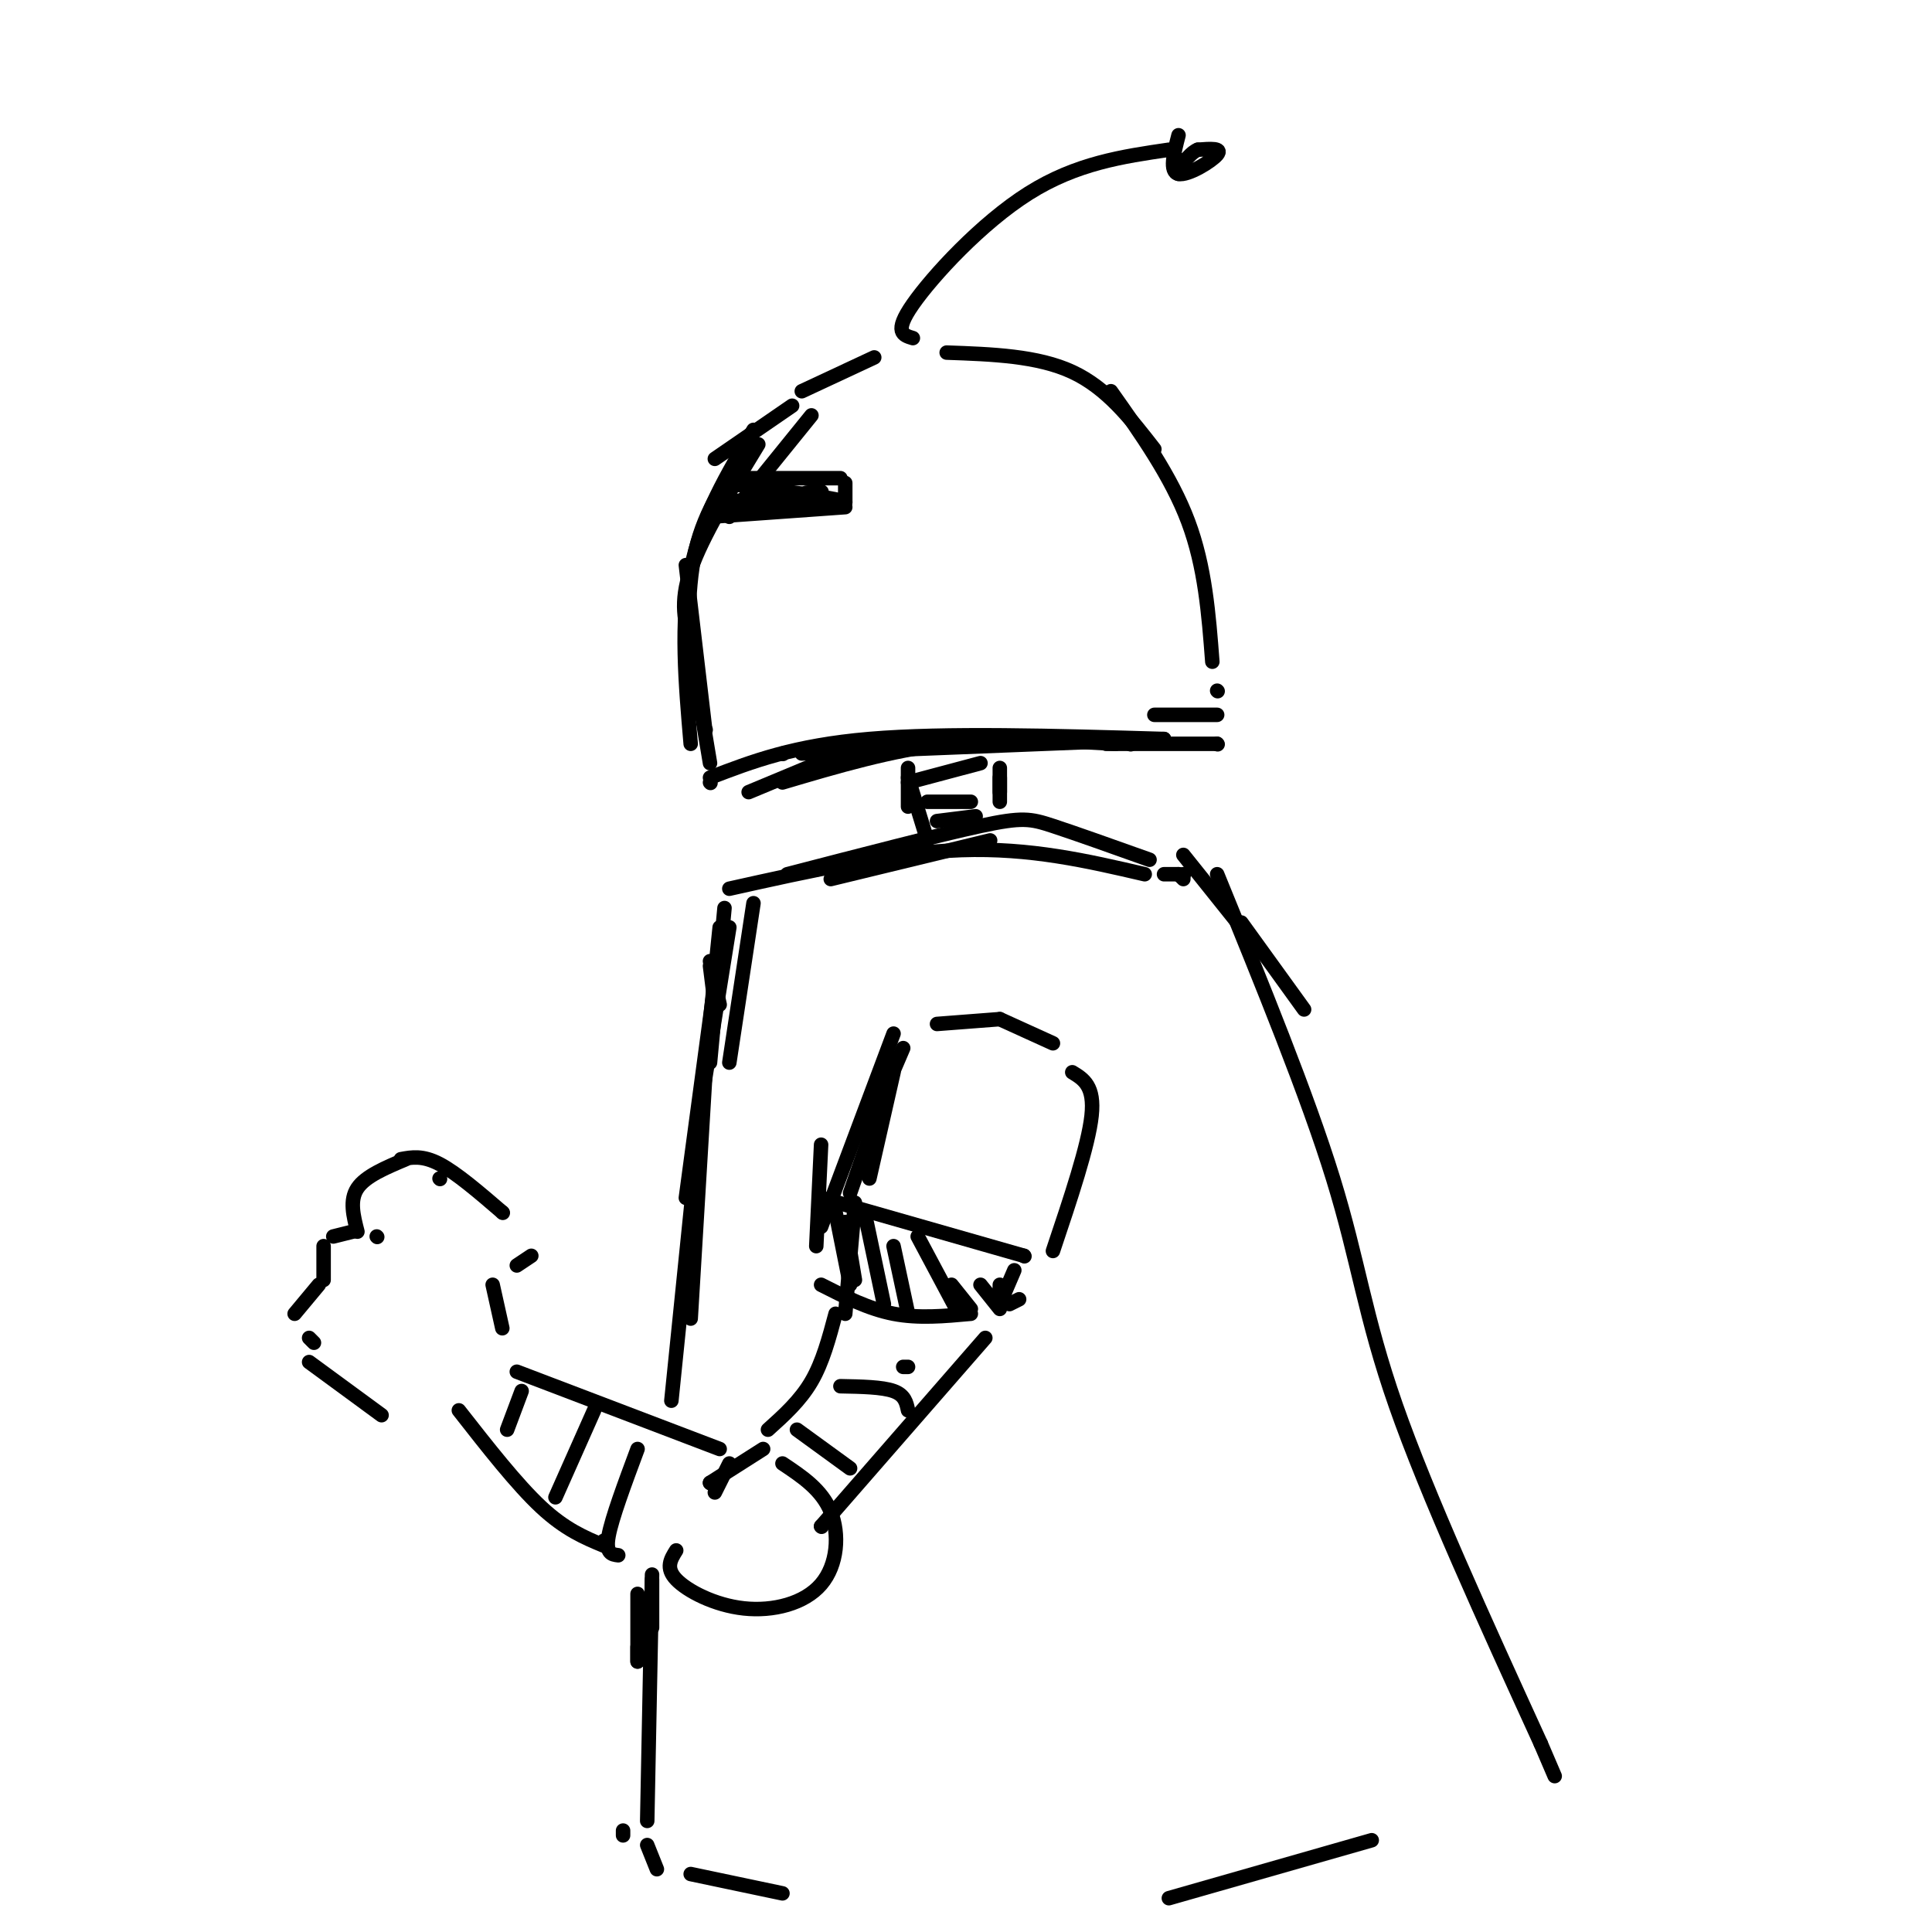 <svg viewBox='0 0 400 400' version='1.1' xmlns='http://www.w3.org/2000/svg' xmlns:xlink='http://www.w3.org/1999/xlink'><g fill='none' stroke='rgb(0,0,0)' stroke-width='3' stroke-linecap='round' stroke-linejoin='round'><path d='M151,107c0.000,0.000 17.000,-21.000 17,-21'/><path d='M157,92c-5.833,9.583 -11.667,19.167 -14,26c-2.333,6.833 -1.167,10.917 0,15'/><path d='M143,145c-0.500,-11.167 -1.000,-22.333 1,-31c2.000,-8.667 6.500,-14.833 11,-21'/><path d='M156,89c-5.417,9.083 -10.833,18.167 -13,29c-2.167,10.833 -1.083,23.417 0,36'/><path d='M147,162c0.000,0.000 0.100,0.100 0.1,0.1'/><path d='M155,164c0.000,0.000 24.000,-10.000 24,-10'/><path d='M162,162c11.250,-3.333 22.500,-6.667 34,-8c11.500,-1.333 23.250,-0.667 35,0'/><path d='M234,154c0.000,0.000 0.100,0.100 0.1,0.1'/><path d='M148,95c0.000,0.000 16.000,-11.000 16,-11'/><path d='M166,81c0.000,0.000 15.000,-7.000 15,-7'/><path d='M196,73c9.417,0.333 18.833,0.667 26,4c7.167,3.333 12.083,9.667 17,16'/><path d='M230,81c6.250,8.833 12.500,17.667 16,27c3.500,9.333 4.250,19.167 5,29'/><path d='M252,143c0.000,0.000 0.100,0.100 0.1,0.1'/><path d='M252,148c0.000,0.000 -13.000,0.000 -13,0'/><path d='M229,154c0.000,0.000 23.000,0.000 23,0'/><path d='M252,154c0.000,0.000 0.100,0.100 0.1,0.1'/><path d='M188,159c0.000,0.000 0.000,8.000 0,8'/><path d='M188,161c0.000,0.000 4.000,13.000 4,13'/><path d='M207,159c0.000,0.000 0.000,5.000 0,5'/><path d='M207,161c0.000,0.000 0.000,5.000 0,5'/><path d='M205,174c0.000,0.000 -33.000,8.000 -33,8'/><path d='M151,184c16.833,-3.750 33.667,-7.500 48,-8c14.333,-0.500 26.167,2.250 38,5'/><path d='M241,181c0.000,0.000 3.000,0.000 3,0'/><path d='M244,181c0.000,0.000 1.000,1.000 1,1'/><path d='M257,191c0.000,0.000 13.000,18.000 13,18'/><path d='M185,222c0.000,0.000 -5.000,22.000 -5,22'/><path d='M181,231c0.000,0.000 6.000,-14.000 6,-14'/><path d='M194,212c0.000,0.000 13.000,-1.000 13,-1'/><path d='M207,211c0.000,0.000 11.000,5.000 11,5'/><path d='M222,222c2.333,1.417 4.667,2.833 4,9c-0.667,6.167 -4.333,17.083 -8,28'/><path d='M185,214c0.000,0.000 -15.000,40.000 -15,40'/><path d='M170,237c0.000,0.000 -1.000,21.000 -1,21'/><path d='M170,266c4.917,2.500 9.833,5.000 15,6c5.167,1.000 10.583,0.500 16,0'/><path d='M207,269c0.000,0.000 1.000,0.000 1,0'/><path d='M211,269c0.000,0.000 -2.000,1.000 -2,1'/><path d='M173,272c-1.333,5.000 -2.667,10.000 -5,14c-2.333,4.000 -5.667,7.000 -9,10'/><path d='M204,277c0.000,0.000 -34.000,39.000 -34,39'/><path d='M170,316c0.000,0.000 0.100,0.100 0.1,0.1'/><path d='M140,321c-1.132,1.809 -2.265,3.617 0,6c2.265,2.383 7.927,5.340 14,6c6.073,0.660 12.558,-0.976 16,-5c3.442,-4.024 3.841,-10.435 2,-15c-1.841,-4.565 -5.920,-7.282 -10,-10'/><path d='M158,300c0.000,0.000 -11.000,7.000 -11,7'/><path d='M147,307c0.000,0.000 0.100,0.100 0.1,0.1'/><path d='M149,300c0.000,0.000 -42.000,-16.000 -42,-16'/><path d='M95,292c6.000,7.667 12.000,15.333 17,20c5.000,4.667 9.000,6.333 13,8'/><path d='M125,319c0.000,0.000 0.100,0.100 0.1,0.1'/><path d='M104,275c0.000,0.000 -2.000,-9.000 -2,-9'/><path d='M107,262c0.000,0.000 3.000,-2.000 3,-2'/><path d='M91,244c0.000,0.000 0.100,0.100 0.1,0.1'/><path d='M84,240c-4.167,1.750 -8.333,3.500 -10,6c-1.667,2.500 -0.833,5.750 0,9'/><path d='M73,255c0.000,0.000 -4.000,1.000 -4,1'/><path d='M67,258c0.000,0.000 0.000,7.000 0,7'/><path d='M66,266c0.000,0.000 -5.000,6.000 -5,6'/><path d='M64,277c0.000,0.000 1.000,1.000 1,1'/><path d='M64,282c0.000,0.000 15.000,11.000 15,11'/><path d='M83,240c2.250,-0.417 4.500,-0.833 8,1c3.500,1.833 8.250,5.917 13,10'/><path d='M104,251c0.000,0.000 0.100,0.100 0.1,0.1'/><path d='M108,288c0.000,0.000 -3.000,8.000 -3,8'/><path d='M123,292c0.000,0.000 -8.000,18.000 -8,18'/><path d='M132,300c-2.667,7.167 -5.333,14.333 -6,18c-0.667,3.667 0.667,3.833 2,4'/><path d='M151,303c0.000,0.000 -3.000,6.000 -3,6'/><path d='M165,296c0.000,0.000 11.000,8.000 11,8'/><path d='M174,287c4.333,0.083 8.667,0.167 11,1c2.333,0.833 2.667,2.417 3,4'/><path d='M187,283c0.000,0.000 1.000,0.000 1,0'/><path d='M147,200c0.000,0.000 1.000,8.000 1,8'/><path d='M149,196c0.000,0.000 -7.000,52.000 -7,52'/><path d='M146,223c0.000,0.000 -3.000,50.000 -3,50'/><path d='M252,181c9.356,22.933 18.711,45.867 24,63c5.289,17.133 6.511,28.467 13,47c6.489,18.533 18.244,44.267 30,70'/><path d='M319,361c5.000,11.667 2.500,5.833 0,0'/><path d='M132,341c0.000,0.000 0.000,3.000 0,3'/><path d='M132,330c0.000,0.000 0.000,14.000 0,14'/><path d='M135,327c0.000,0.000 0.000,10.000 0,10'/><path d='M135,326c0.000,0.000 -1.000,51.000 -1,51'/><path d='M134,382c0.000,0.000 2.000,5.000 2,5'/><path d='M143,388c0.000,0.000 19.000,4.000 19,4'/><path d='M242,393c0.000,0.000 42.000,-12.000 42,-12'/><path d='M189,70c-2.022,-0.600 -4.044,-1.200 0,-7c4.044,-5.800 14.156,-16.800 24,-23c9.844,-6.200 19.422,-7.600 29,-9'/><path d='M244,28c-0.978,3.800 -1.956,7.600 0,8c1.956,0.400 6.844,-2.600 8,-4c1.156,-1.400 -1.422,-1.200 -4,-1'/><path d='M248,31c-1.333,0.500 -2.667,2.250 -4,4'/><path d='M244,33c0.000,0.000 0.000,3.000 0,3'/><path d='M147,107c0.000,0.000 28.000,-2.000 28,-2'/><path d='M175,104c0.000,0.000 0.000,-4.000 0,-4'/><path d='M174,99c0.000,0.000 -21.000,0.000 -21,0'/><path d='M150,100c12.333,1.667 24.667,3.333 25,4c0.333,0.667 -11.333,0.333 -23,0'/><path d='M152,104c-1.000,-0.333 8.000,-1.167 17,-2'/><path d='M169,102c2.500,-0.333 0.250,-0.167 -2,0'/><path d='M188,162c0.000,0.000 15.000,-4.000 15,-4'/><path d='M192,166c0.000,0.000 9.000,0.000 9,0'/><path d='M194,170c0.000,0.000 8.000,-1.000 8,-1'/><path d='M185,221c0.000,0.000 -9.000,26.000 -9,26'/><path d='M170,248c0.000,0.000 42.000,12.000 42,12'/><path d='M212,260c0.000,0.000 0.100,0.100 0.1,0.1'/><path d='M173,251c0.000,0.000 3.000,15.000 3,15'/><path d='M177,249c0.000,0.000 -2.000,23.000 -2,23'/><path d='M175,253c0.000,0.000 2.000,12.000 2,12'/><path d='M179,251c0.000,0.000 4.000,19.000 4,19'/><path d='M185,258c0.000,0.000 3.000,14.000 3,14'/><path d='M190,256c0.000,0.000 8.000,15.000 8,15'/><path d='M197,266c0.000,0.000 4.000,5.000 4,5'/><path d='M203,266c0.000,0.000 4.000,5.000 4,5'/><path d='M210,263c0.000,0.000 -3.000,7.000 -3,7'/><path d='M207,266c0.000,0.000 0.000,1.000 0,1'/><path d='M207,267c0.000,0.000 0.100,0.100 0.1,0.1'/><path d='M156,187c0.000,0.000 -5.000,33.000 -5,33'/><path d='M151,192c0.000,0.000 -8.000,50.000 -8,50'/><path d='M149,192c0.000,0.000 -10.000,98.000 -10,98'/><path d='M129,379c0.000,0.000 0.000,1.000 0,1'/><path d='M163,181c15.667,-4.067 31.333,-8.133 40,-10c8.667,-1.867 10.333,-1.533 15,0c4.667,1.533 12.333,4.267 20,7'/><path d='M245,181c0.000,0.000 0.100,0.100 0.1,0.1'/><path d='M245,177c0.000,0.000 12.000,15.000 12,15'/><path d='M143,134c0.000,0.000 4.000,24.000 4,24'/><path d='M147,161c8.667,-3.333 17.333,-6.667 33,-8c15.667,-1.333 38.333,-0.667 61,0'/><path d='M241,153c0.000,0.000 -75.000,3.000 -75,3'/><path d='M162,156c0.000,0.000 0.100,0.100 0.1,0.1'/><path d='M142,117c0.000,0.000 4.000,34.000 4,34'/><path d='M146,151c0.000,0.000 0.100,0.100 0.1,0.1'/><path d='M150,188c0.000,0.000 -3.000,32.000 -3,32'/><path d='M147,199c0.000,0.000 2.000,9.000 2,9'/><path d='M78,256c0.000,0.000 0.100,0.100 0.1,0.1'/></g>
</svg>